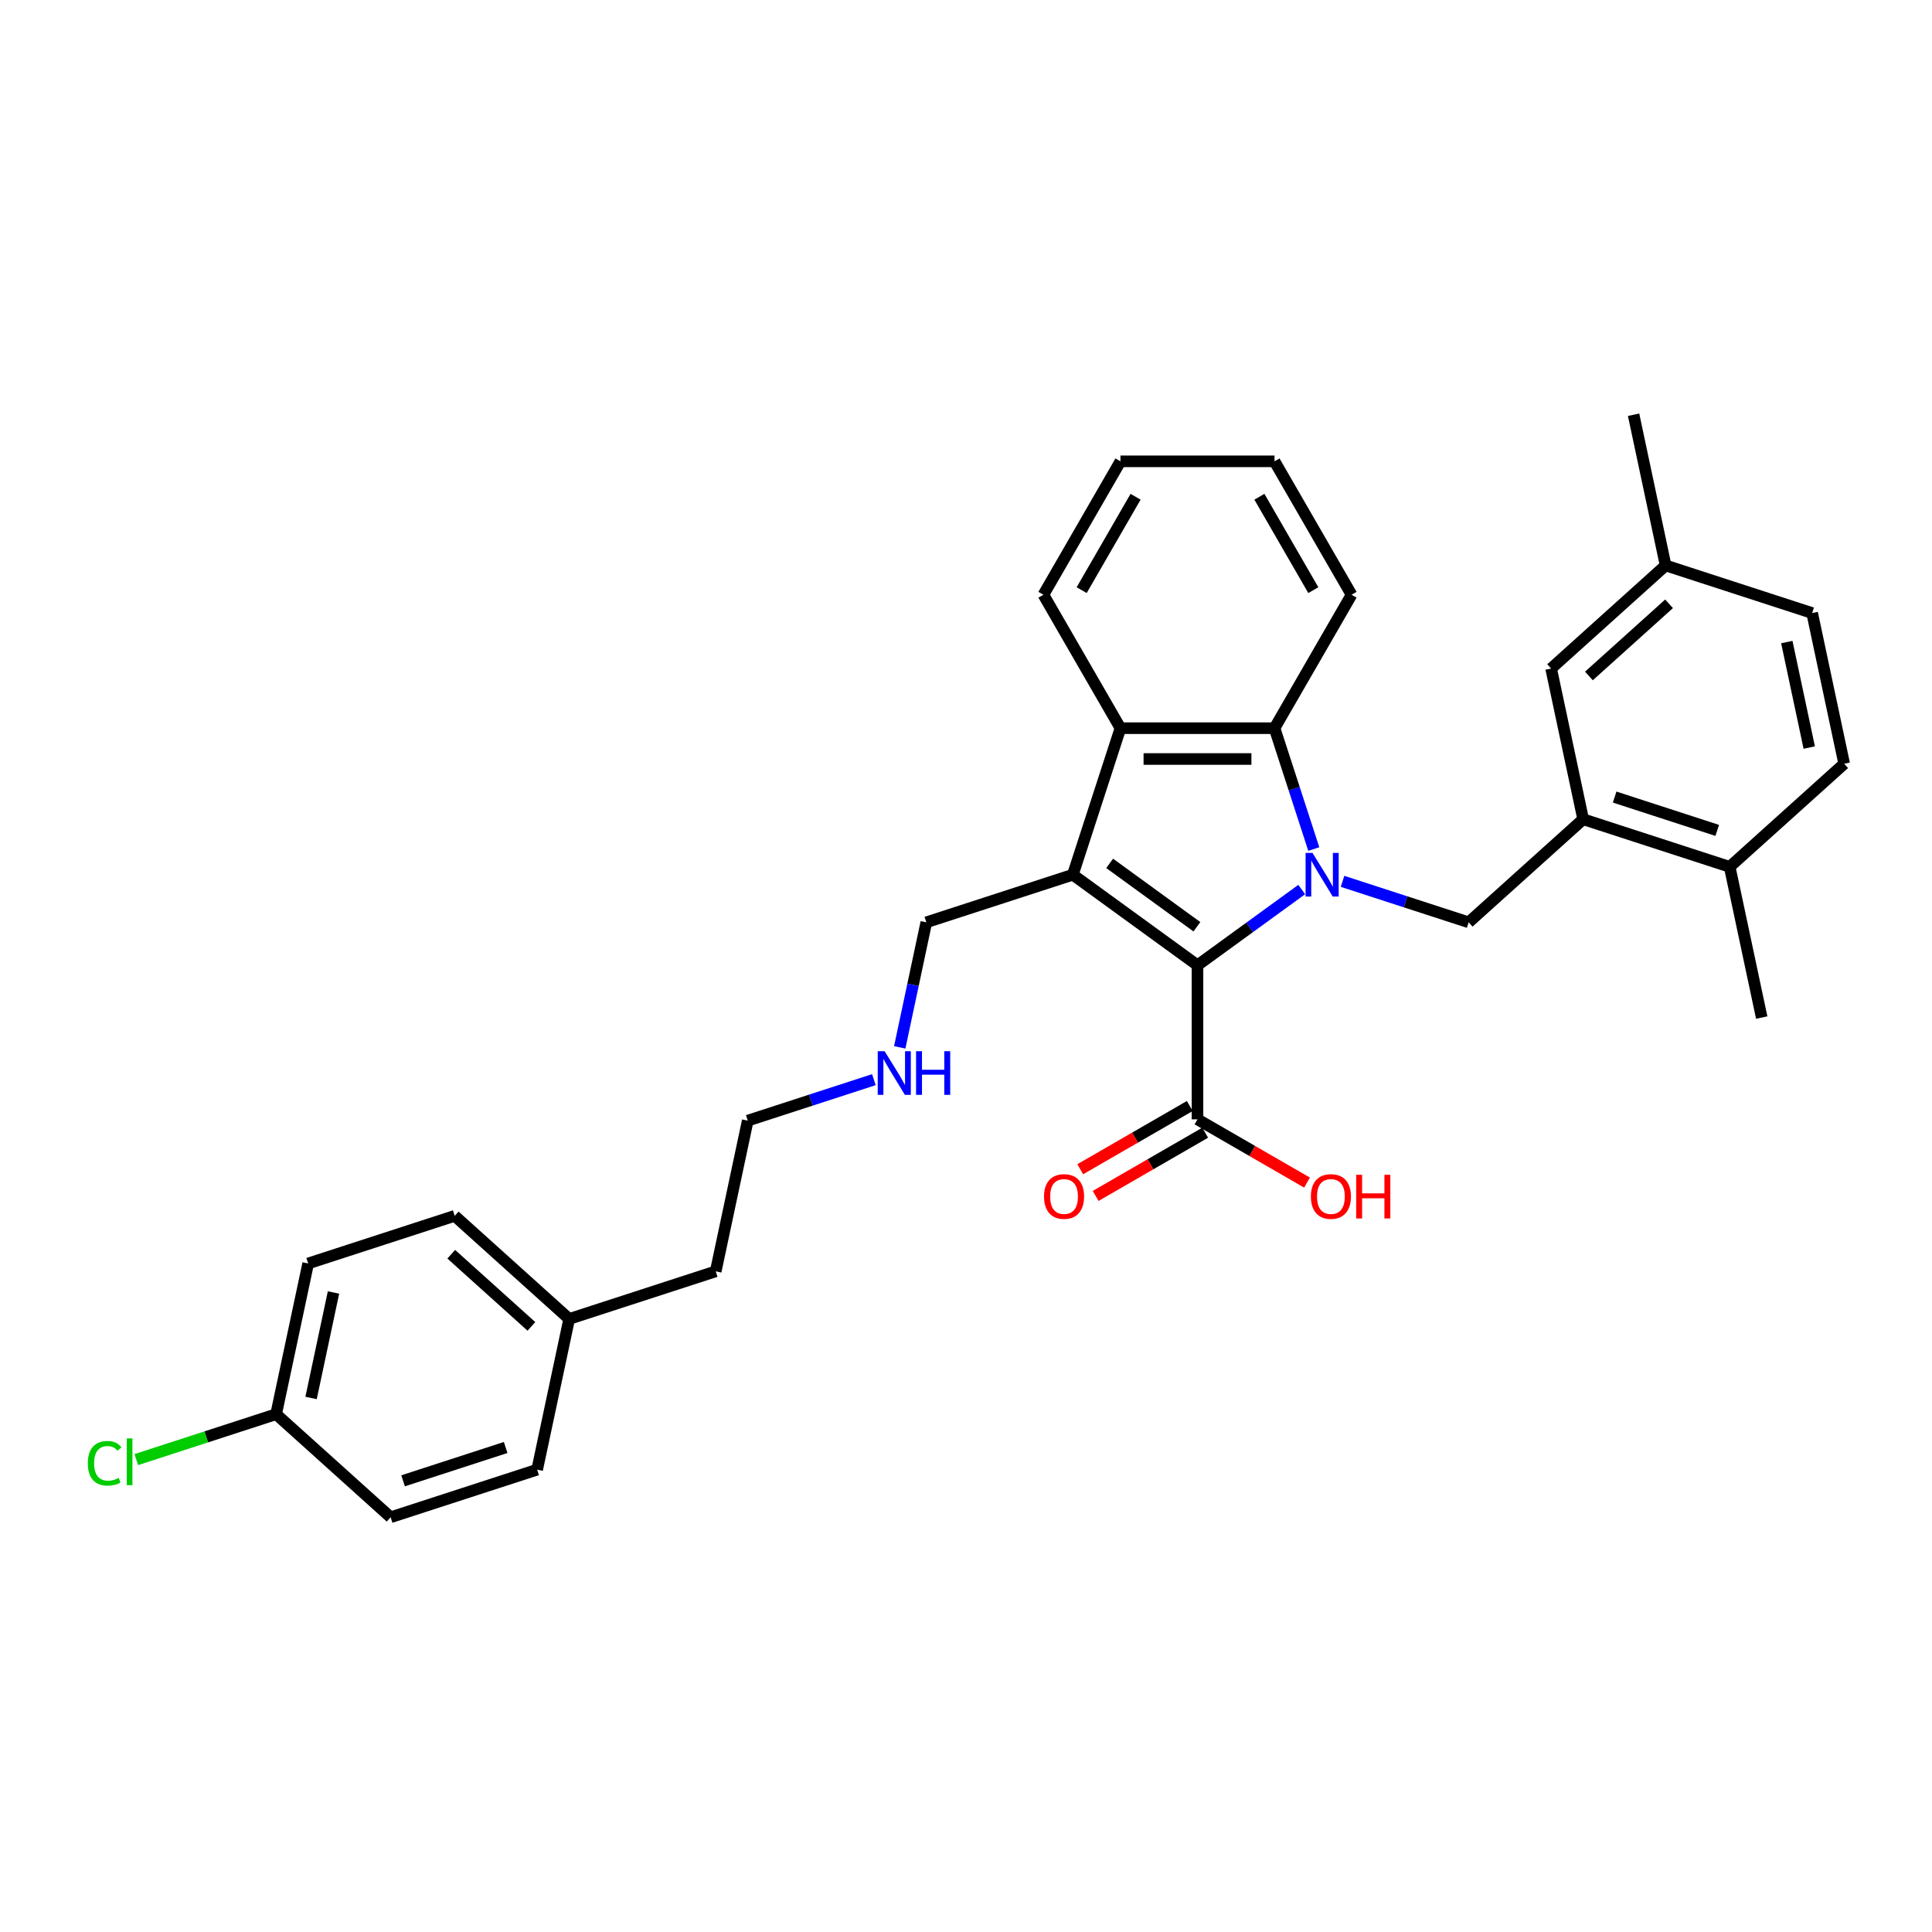 <?xml version='1.0' encoding='iso-8859-1'?>
<svg version='1.1' baseProfile='full'
              xmlns='http://www.w3.org/2000/svg'
                      xmlns:rdkit='http://www.rdkit.org/xml'
                      xmlns:xlink='http://www.w3.org/1999/xlink'
                  xml:space='preserve'
width='1000px' height='1000px' viewBox='0 0 1000 1000'>
<!-- END OF HEADER -->
<rect style='opacity:1.0;fill:#FFFFFF;stroke:none' width='1000' height='1000' x='0' y='0'> </rect>
<path class='bond-0' d='M 673.775,460.423 L 646.796,480.024' style='fill:none;fill-rule:evenodd;stroke:#0000FF;stroke-width:6px;stroke-linecap:butt;stroke-linejoin:miter;stroke-opacity:1' />
<path class='bond-0' d='M 646.796,480.024 L 619.817,499.625' style='fill:none;fill-rule:evenodd;stroke:#000000;stroke-width:6px;stroke-linecap:butt;stroke-linejoin:miter;stroke-opacity:1' />
<path class='bond-2' d='M 680.016,439.466 L 669.853,408.187' style='fill:none;fill-rule:evenodd;stroke:#0000FF;stroke-width:6px;stroke-linecap:butt;stroke-linejoin:miter;stroke-opacity:1' />
<path class='bond-2' d='M 669.853,408.187 L 659.69,376.908' style='fill:none;fill-rule:evenodd;stroke:#000000;stroke-width:6px;stroke-linecap:butt;stroke-linejoin:miter;stroke-opacity:1' />
<path class='bond-4' d='M 694.892,456.182 L 727.534,466.788' style='fill:none;fill-rule:evenodd;stroke:#0000FF;stroke-width:6px;stroke-linecap:butt;stroke-linejoin:miter;stroke-opacity:1' />
<path class='bond-4' d='M 727.534,466.788 L 760.176,477.394' style='fill:none;fill-rule:evenodd;stroke:#000000;stroke-width:6px;stroke-linecap:butt;stroke-linejoin:miter;stroke-opacity:1' />
<path class='bond-1' d='M 619.817,499.625 L 555.301,452.752' style='fill:none;fill-rule:evenodd;stroke:#000000;stroke-width:6px;stroke-linecap:butt;stroke-linejoin:miter;stroke-opacity:1' />
<path class='bond-1' d='M 619.514,479.691 L 574.353,446.879' style='fill:none;fill-rule:evenodd;stroke:#000000;stroke-width:6px;stroke-linecap:butt;stroke-linejoin:miter;stroke-opacity:1' />
<path class='bond-5' d='M 619.817,499.625 L 619.817,579.371' style='fill:none;fill-rule:evenodd;stroke:#000000;stroke-width:6px;stroke-linecap:butt;stroke-linejoin:miter;stroke-opacity:1' />
<path class='bond-10' d='M 555.301,452.752 L 479.458,477.394' style='fill:none;fill-rule:evenodd;stroke:#000000;stroke-width:6px;stroke-linecap:butt;stroke-linejoin:miter;stroke-opacity:1' />
<path class='bond-31' d='M 555.301,452.752 L 579.944,376.908' style='fill:none;fill-rule:evenodd;stroke:#000000;stroke-width:6px;stroke-linecap:butt;stroke-linejoin:miter;stroke-opacity:1' />
<path class='bond-3' d='M 659.69,376.908 L 579.944,376.908' style='fill:none;fill-rule:evenodd;stroke:#000000;stroke-width:6px;stroke-linecap:butt;stroke-linejoin:miter;stroke-opacity:1' />
<path class='bond-3' d='M 647.728,392.858 L 591.906,392.858' style='fill:none;fill-rule:evenodd;stroke:#000000;stroke-width:6px;stroke-linecap:butt;stroke-linejoin:miter;stroke-opacity:1' />
<path class='bond-19' d='M 659.69,376.908 L 699.563,307.846' style='fill:none;fill-rule:evenodd;stroke:#000000;stroke-width:6px;stroke-linecap:butt;stroke-linejoin:miter;stroke-opacity:1' />
<path class='bond-20' d='M 579.944,376.908 L 540.071,307.846' style='fill:none;fill-rule:evenodd;stroke:#000000;stroke-width:6px;stroke-linecap:butt;stroke-linejoin:miter;stroke-opacity:1' />
<path class='bond-6' d='M 760.176,477.394 L 819.439,424.034' style='fill:none;fill-rule:evenodd;stroke:#000000;stroke-width:6px;stroke-linecap:butt;stroke-linejoin:miter;stroke-opacity:1' />
<path class='bond-9' d='M 615.83,572.465 L 587.479,588.833' style='fill:none;fill-rule:evenodd;stroke:#000000;stroke-width:6px;stroke-linecap:butt;stroke-linejoin:miter;stroke-opacity:1' />
<path class='bond-9' d='M 587.479,588.833 L 559.128,605.202' style='fill:none;fill-rule:evenodd;stroke:#FF0000;stroke-width:6px;stroke-linecap:butt;stroke-linejoin:miter;stroke-opacity:1' />
<path class='bond-9' d='M 623.804,586.278 L 595.454,602.646' style='fill:none;fill-rule:evenodd;stroke:#000000;stroke-width:6px;stroke-linecap:butt;stroke-linejoin:miter;stroke-opacity:1' />
<path class='bond-9' d='M 595.454,602.646 L 567.103,619.014' style='fill:none;fill-rule:evenodd;stroke:#FF0000;stroke-width:6px;stroke-linecap:butt;stroke-linejoin:miter;stroke-opacity:1' />
<path class='bond-12' d='M 619.817,579.371 L 648.168,595.74' style='fill:none;fill-rule:evenodd;stroke:#000000;stroke-width:6px;stroke-linecap:butt;stroke-linejoin:miter;stroke-opacity:1' />
<path class='bond-12' d='M 648.168,595.74 L 676.519,612.108' style='fill:none;fill-rule:evenodd;stroke:#FF0000;stroke-width:6px;stroke-linecap:butt;stroke-linejoin:miter;stroke-opacity:1' />
<path class='bond-7' d='M 819.439,424.034 L 895.282,448.677' style='fill:none;fill-rule:evenodd;stroke:#000000;stroke-width:6px;stroke-linecap:butt;stroke-linejoin:miter;stroke-opacity:1' />
<path class='bond-7' d='M 835.744,412.562 L 888.835,429.812' style='fill:none;fill-rule:evenodd;stroke:#000000;stroke-width:6px;stroke-linecap:butt;stroke-linejoin:miter;stroke-opacity:1' />
<path class='bond-8' d='M 819.439,424.034 L 802.859,346.03' style='fill:none;fill-rule:evenodd;stroke:#000000;stroke-width:6px;stroke-linecap:butt;stroke-linejoin:miter;stroke-opacity:1' />
<path class='bond-11' d='M 895.282,448.677 L 954.545,395.316' style='fill:none;fill-rule:evenodd;stroke:#000000;stroke-width:6px;stroke-linecap:butt;stroke-linejoin:miter;stroke-opacity:1' />
<path class='bond-25' d='M 895.282,448.677 L 911.863,526.68' style='fill:none;fill-rule:evenodd;stroke:#000000;stroke-width:6px;stroke-linecap:butt;stroke-linejoin:miter;stroke-opacity:1' />
<path class='bond-13' d='M 802.859,346.03 L 862.122,292.67' style='fill:none;fill-rule:evenodd;stroke:#000000;stroke-width:6px;stroke-linecap:butt;stroke-linejoin:miter;stroke-opacity:1' />
<path class='bond-13' d='M 822.421,349.879 L 863.905,312.526' style='fill:none;fill-rule:evenodd;stroke:#000000;stroke-width:6px;stroke-linecap:butt;stroke-linejoin:miter;stroke-opacity:1' />
<path class='bond-15' d='M 479.458,477.394 L 472.58,509.753' style='fill:none;fill-rule:evenodd;stroke:#000000;stroke-width:6px;stroke-linecap:butt;stroke-linejoin:miter;stroke-opacity:1' />
<path class='bond-15' d='M 472.58,509.753 L 465.702,542.112' style='fill:none;fill-rule:evenodd;stroke:#0000FF;stroke-width:6px;stroke-linecap:butt;stroke-linejoin:miter;stroke-opacity:1' />
<path class='bond-33' d='M 954.545,395.316 L 937.965,317.313' style='fill:none;fill-rule:evenodd;stroke:#000000;stroke-width:6px;stroke-linecap:butt;stroke-linejoin:miter;stroke-opacity:1' />
<path class='bond-33' d='M 936.458,386.932 L 924.852,332.329' style='fill:none;fill-rule:evenodd;stroke:#000000;stroke-width:6px;stroke-linecap:butt;stroke-linejoin:miter;stroke-opacity:1' />
<path class='bond-16' d='M 862.122,292.67 L 937.965,317.313' style='fill:none;fill-rule:evenodd;stroke:#000000;stroke-width:6px;stroke-linecap:butt;stroke-linejoin:miter;stroke-opacity:1' />
<path class='bond-28' d='M 862.122,292.67 L 845.542,214.666' style='fill:none;fill-rule:evenodd;stroke:#000000;stroke-width:6px;stroke-linecap:butt;stroke-linejoin:miter;stroke-opacity:1' />
<path class='bond-14' d='M 142.925,731.973 L 159.505,653.97' style='fill:none;fill-rule:evenodd;stroke:#000000;stroke-width:6px;stroke-linecap:butt;stroke-linejoin:miter;stroke-opacity:1' />
<path class='bond-14' d='M 161.013,723.589 L 172.619,668.986' style='fill:none;fill-rule:evenodd;stroke:#000000;stroke-width:6px;stroke-linecap:butt;stroke-linejoin:miter;stroke-opacity:1' />
<path class='bond-17' d='M 142.925,731.973 L 106.734,743.733' style='fill:none;fill-rule:evenodd;stroke:#000000;stroke-width:6px;stroke-linecap:butt;stroke-linejoin:miter;stroke-opacity:1' />
<path class='bond-17' d='M 106.734,743.733 L 70.543,755.492' style='fill:none;fill-rule:evenodd;stroke:#00CC00;stroke-width:6px;stroke-linecap:butt;stroke-linejoin:miter;stroke-opacity:1' />
<path class='bond-34' d='M 142.925,731.973 L 202.188,785.334' style='fill:none;fill-rule:evenodd;stroke:#000000;stroke-width:6px;stroke-linecap:butt;stroke-linejoin:miter;stroke-opacity:1' />
<path class='bond-26' d='M 452.319,558.829 L 419.677,569.435' style='fill:none;fill-rule:evenodd;stroke:#0000FF;stroke-width:6px;stroke-linecap:butt;stroke-linejoin:miter;stroke-opacity:1' />
<path class='bond-26' d='M 419.677,569.435 L 387.035,580.041' style='fill:none;fill-rule:evenodd;stroke:#000000;stroke-width:6px;stroke-linecap:butt;stroke-linejoin:miter;stroke-opacity:1' />
<path class='bond-18' d='M 294.611,682.687 L 370.454,658.045' style='fill:none;fill-rule:evenodd;stroke:#000000;stroke-width:6px;stroke-linecap:butt;stroke-linejoin:miter;stroke-opacity:1' />
<path class='bond-23' d='M 294.611,682.687 L 278.031,760.691' style='fill:none;fill-rule:evenodd;stroke:#000000;stroke-width:6px;stroke-linecap:butt;stroke-linejoin:miter;stroke-opacity:1' />
<path class='bond-24' d='M 294.611,682.687 L 235.348,629.327' style='fill:none;fill-rule:evenodd;stroke:#000000;stroke-width:6px;stroke-linecap:butt;stroke-linejoin:miter;stroke-opacity:1' />
<path class='bond-24' d='M 275.05,686.536 L 233.566,649.184' style='fill:none;fill-rule:evenodd;stroke:#000000;stroke-width:6px;stroke-linecap:butt;stroke-linejoin:miter;stroke-opacity:1' />
<path class='bond-30' d='M 699.563,307.846 L 659.69,238.784' style='fill:none;fill-rule:evenodd;stroke:#000000;stroke-width:6px;stroke-linecap:butt;stroke-linejoin:miter;stroke-opacity:1' />
<path class='bond-30' d='M 679.77,305.461 L 651.859,257.118' style='fill:none;fill-rule:evenodd;stroke:#000000;stroke-width:6px;stroke-linecap:butt;stroke-linejoin:miter;stroke-opacity:1' />
<path class='bond-32' d='M 540.071,307.846 L 579.944,238.784' style='fill:none;fill-rule:evenodd;stroke:#000000;stroke-width:6px;stroke-linecap:butt;stroke-linejoin:miter;stroke-opacity:1' />
<path class='bond-32' d='M 559.864,305.461 L 587.775,257.118' style='fill:none;fill-rule:evenodd;stroke:#000000;stroke-width:6px;stroke-linecap:butt;stroke-linejoin:miter;stroke-opacity:1' />
<path class='bond-21' d='M 159.505,653.97 L 235.348,629.327' style='fill:none;fill-rule:evenodd;stroke:#000000;stroke-width:6px;stroke-linecap:butt;stroke-linejoin:miter;stroke-opacity:1' />
<path class='bond-22' d='M 202.188,785.334 L 278.031,760.691' style='fill:none;fill-rule:evenodd;stroke:#000000;stroke-width:6px;stroke-linecap:butt;stroke-linejoin:miter;stroke-opacity:1' />
<path class='bond-22' d='M 208.636,766.469 L 261.726,749.219' style='fill:none;fill-rule:evenodd;stroke:#000000;stroke-width:6px;stroke-linecap:butt;stroke-linejoin:miter;stroke-opacity:1' />
<path class='bond-27' d='M 387.035,580.041 L 370.454,658.045' style='fill:none;fill-rule:evenodd;stroke:#000000;stroke-width:6px;stroke-linecap:butt;stroke-linejoin:miter;stroke-opacity:1' />
<path class='bond-29' d='M 579.944,238.784 L 659.69,238.784' style='fill:none;fill-rule:evenodd;stroke:#000000;stroke-width:6px;stroke-linecap:butt;stroke-linejoin:miter;stroke-opacity:1' />
<path  class='atom-0' d='M 679.341 441.459
L 686.741 453.421
Q 687.475 454.602, 688.655 456.739
Q 689.836 458.876, 689.899 459.004
L 689.899 441.459
L 692.898 441.459
L 692.898 464.044
L 689.804 464.044
L 681.861 450.965
Q 680.936 449.434, 679.947 447.68
Q 678.99 445.925, 678.703 445.383
L 678.703 464.044
L 675.768 464.044
L 675.768 441.459
L 679.341 441.459
' fill='#0000FF'/>
<path  class='atom-10' d='M 540.388 619.308
Q 540.388 613.886, 543.067 610.855
Q 545.747 607.825, 550.755 607.825
Q 555.763 607.825, 558.442 610.855
Q 561.122 613.886, 561.122 619.308
Q 561.122 624.795, 558.41 627.921
Q 555.699 631.015, 550.755 631.015
Q 545.779 631.015, 543.067 627.921
Q 540.388 624.827, 540.388 619.308
M 550.755 628.463
Q 554.2 628.463, 556.05 626.166
Q 557.932 623.838, 557.932 619.308
Q 557.932 614.874, 556.05 612.642
Q 554.2 610.377, 550.755 610.377
Q 547.31 610.377, 545.428 612.61
Q 543.578 614.842, 543.578 619.308
Q 543.578 623.87, 545.428 626.166
Q 547.31 628.463, 550.755 628.463
' fill='#FF0000'/>
<path  class='atom-13' d='M 678.512 619.308
Q 678.512 613.886, 681.192 610.855
Q 683.871 607.825, 688.879 607.825
Q 693.887 607.825, 696.567 610.855
Q 699.246 613.886, 699.246 619.308
Q 699.246 624.795, 696.535 627.921
Q 693.824 631.015, 688.879 631.015
Q 683.903 631.015, 681.192 627.921
Q 678.512 624.827, 678.512 619.308
M 688.879 628.463
Q 692.324 628.463, 694.174 626.166
Q 696.057 623.838, 696.057 619.308
Q 696.057 614.874, 694.174 612.642
Q 692.324 610.377, 688.879 610.377
Q 685.434 610.377, 683.552 612.61
Q 681.702 614.842, 681.702 619.308
Q 681.702 623.87, 683.552 626.166
Q 685.434 628.463, 688.879 628.463
' fill='#FF0000'/>
<path  class='atom-13' d='M 701.958 608.08
L 705.02 608.08
L 705.02 617.681
L 716.567 617.681
L 716.567 608.08
L 719.629 608.08
L 719.629 630.664
L 716.567 630.664
L 716.567 620.233
L 705.02 620.233
L 705.02 630.664
L 701.958 630.664
L 701.958 608.08
' fill='#FF0000'/>
<path  class='atom-16' d='M 457.886 544.106
L 465.286 556.068
Q 466.02 557.248, 467.2 559.385
Q 468.38 561.523, 468.444 561.65
L 468.444 544.106
L 471.442 544.106
L 471.442 566.69
L 468.348 566.69
L 460.406 553.612
Q 459.481 552.081, 458.492 550.326
Q 457.535 548.572, 457.248 548.029
L 457.248 566.69
L 454.313 566.69
L 454.313 544.106
L 457.886 544.106
' fill='#0000FF'/>
<path  class='atom-16' d='M 474.154 544.106
L 477.216 544.106
L 477.216 553.707
L 488.763 553.707
L 488.763 544.106
L 491.826 544.106
L 491.826 566.69
L 488.763 566.69
L 488.763 556.259
L 477.216 556.259
L 477.216 566.69
L 474.154 566.69
L 474.154 544.106
' fill='#0000FF'/>
<path  class='atom-18' d='M 45.455 757.398
Q 45.455 751.784, 48.07 748.849
Q 50.718 745.882, 55.726 745.882
Q 60.383 745.882, 62.871 749.168
L 60.766 750.891
Q 58.948 748.498, 55.726 748.498
Q 52.313 748.498, 50.495 750.795
Q 48.708 753.06, 48.708 757.398
Q 48.708 761.864, 50.558 764.16
Q 52.44 766.457, 56.077 766.457
Q 58.565 766.457, 61.468 764.958
L 62.361 767.35
Q 61.181 768.116, 59.394 768.562
Q 57.608 769.009, 55.63 769.009
Q 50.718 769.009, 48.07 766.01
Q 45.455 763.012, 45.455 757.398
' fill='#00CC00'/>
<path  class='atom-18' d='M 65.614 744.511
L 68.549 744.511
L 68.549 768.722
L 65.614 768.722
L 65.614 744.511
' fill='#00CC00'/>
</svg>
